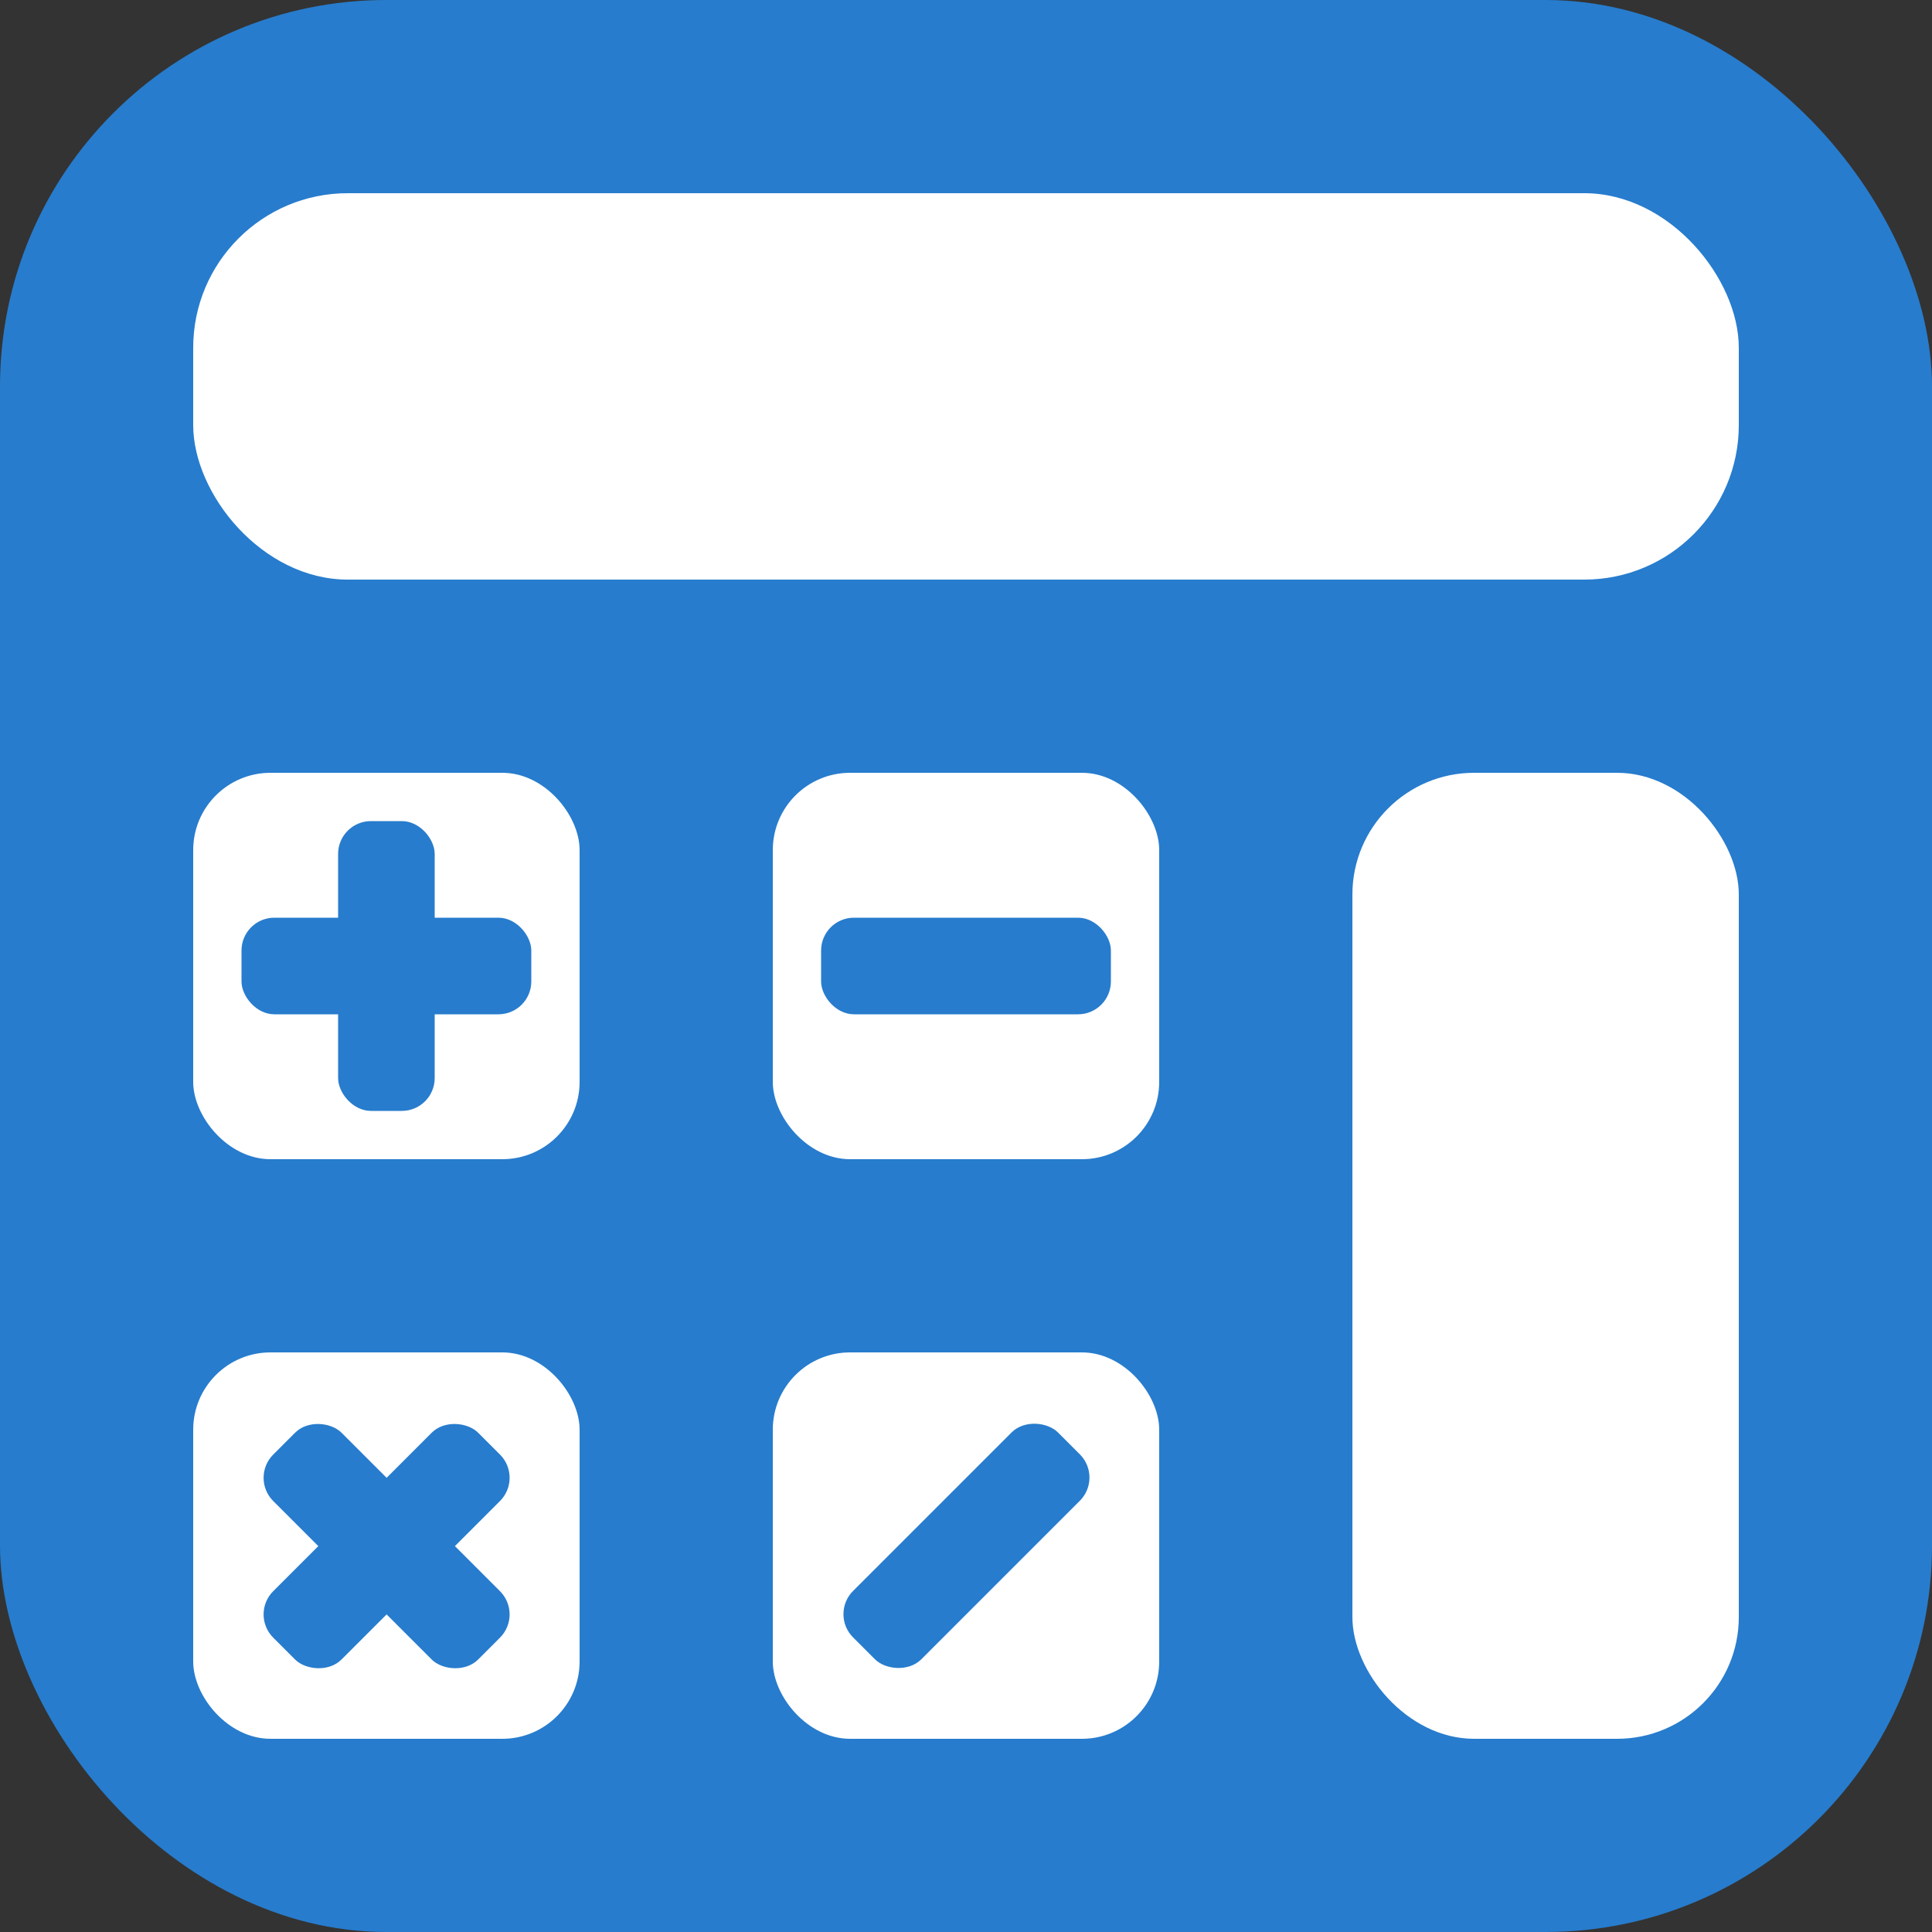 <?xml version="1.0" encoding="UTF-8"?>
<svg id="Layer_1" data-name="Layer 1" xmlns="http://www.w3.org/2000/svg" version="1.1" viewBox="0 0 100 100">
  <rect x="0" y="0" width="100" height="100" fill="#333333" stroke="none"/>
  <defs>
    <style>
      .cls-1 {
        fill: #fff;
      }

      .cls-1, .cls-2 {
        stroke-width: 0px;
      }

      .cls-2 {
        fill: #277ccd;
      }
    </style>
  </defs>
  <g id="APR">
    <rect class="cls-2" width="100" height="100" rx="20" ry="20"/>
    <rect class="cls-1" x="10" y="70" width="20" height="20" rx="4" ry="4"/>
    <rect class="cls-1" x="40" y="70" width="20" height="20" rx="4" ry="4"/>
    <rect class="cls-1" x="10" y="40" width="20" height="20" rx="4" ry="4"/>
    <rect class="cls-1" x="40" y="40" width="20" height="20" rx="4" ry="4"/>
    <rect class="cls-1" x="70" y="40" width="20" height="50" rx="6.3" ry="6.3"/>
    <rect class="cls-1" x="10" y="10" width="80" height="20" rx="8" ry="8"/>
    <rect class="cls-2" x="17.5" y="42.5" width="5" height="15" rx="1.7" ry="1.7"/>
    <rect class="cls-2" x="42.5" y="47.5" width="15" height="5" rx="1.7" ry="1.7"/>
    <rect class="cls-2" x="17.5" y="72.5" width="5" height="15" rx="1.7" ry="1.7" transform="translate(-50.7 37.6) rotate(-45)"/>
    <rect class="cls-2" x="12.5" y="77.5" width="15" height="5" rx="1.7" ry="1.7" transform="translate(-50.7 37.6) rotate(-45)"/>
    <rect class="cls-2" x="42.5" y="77.5" width="15" height="5" rx="1.7" ry="1.7" transform="translate(-41.9 58.8) rotate(-45)"/>
    <rect class="cls-2" x="12.5" y="47.5" width="15" height="5" rx="1.7" ry="1.7"/>
  </g>
</svg>